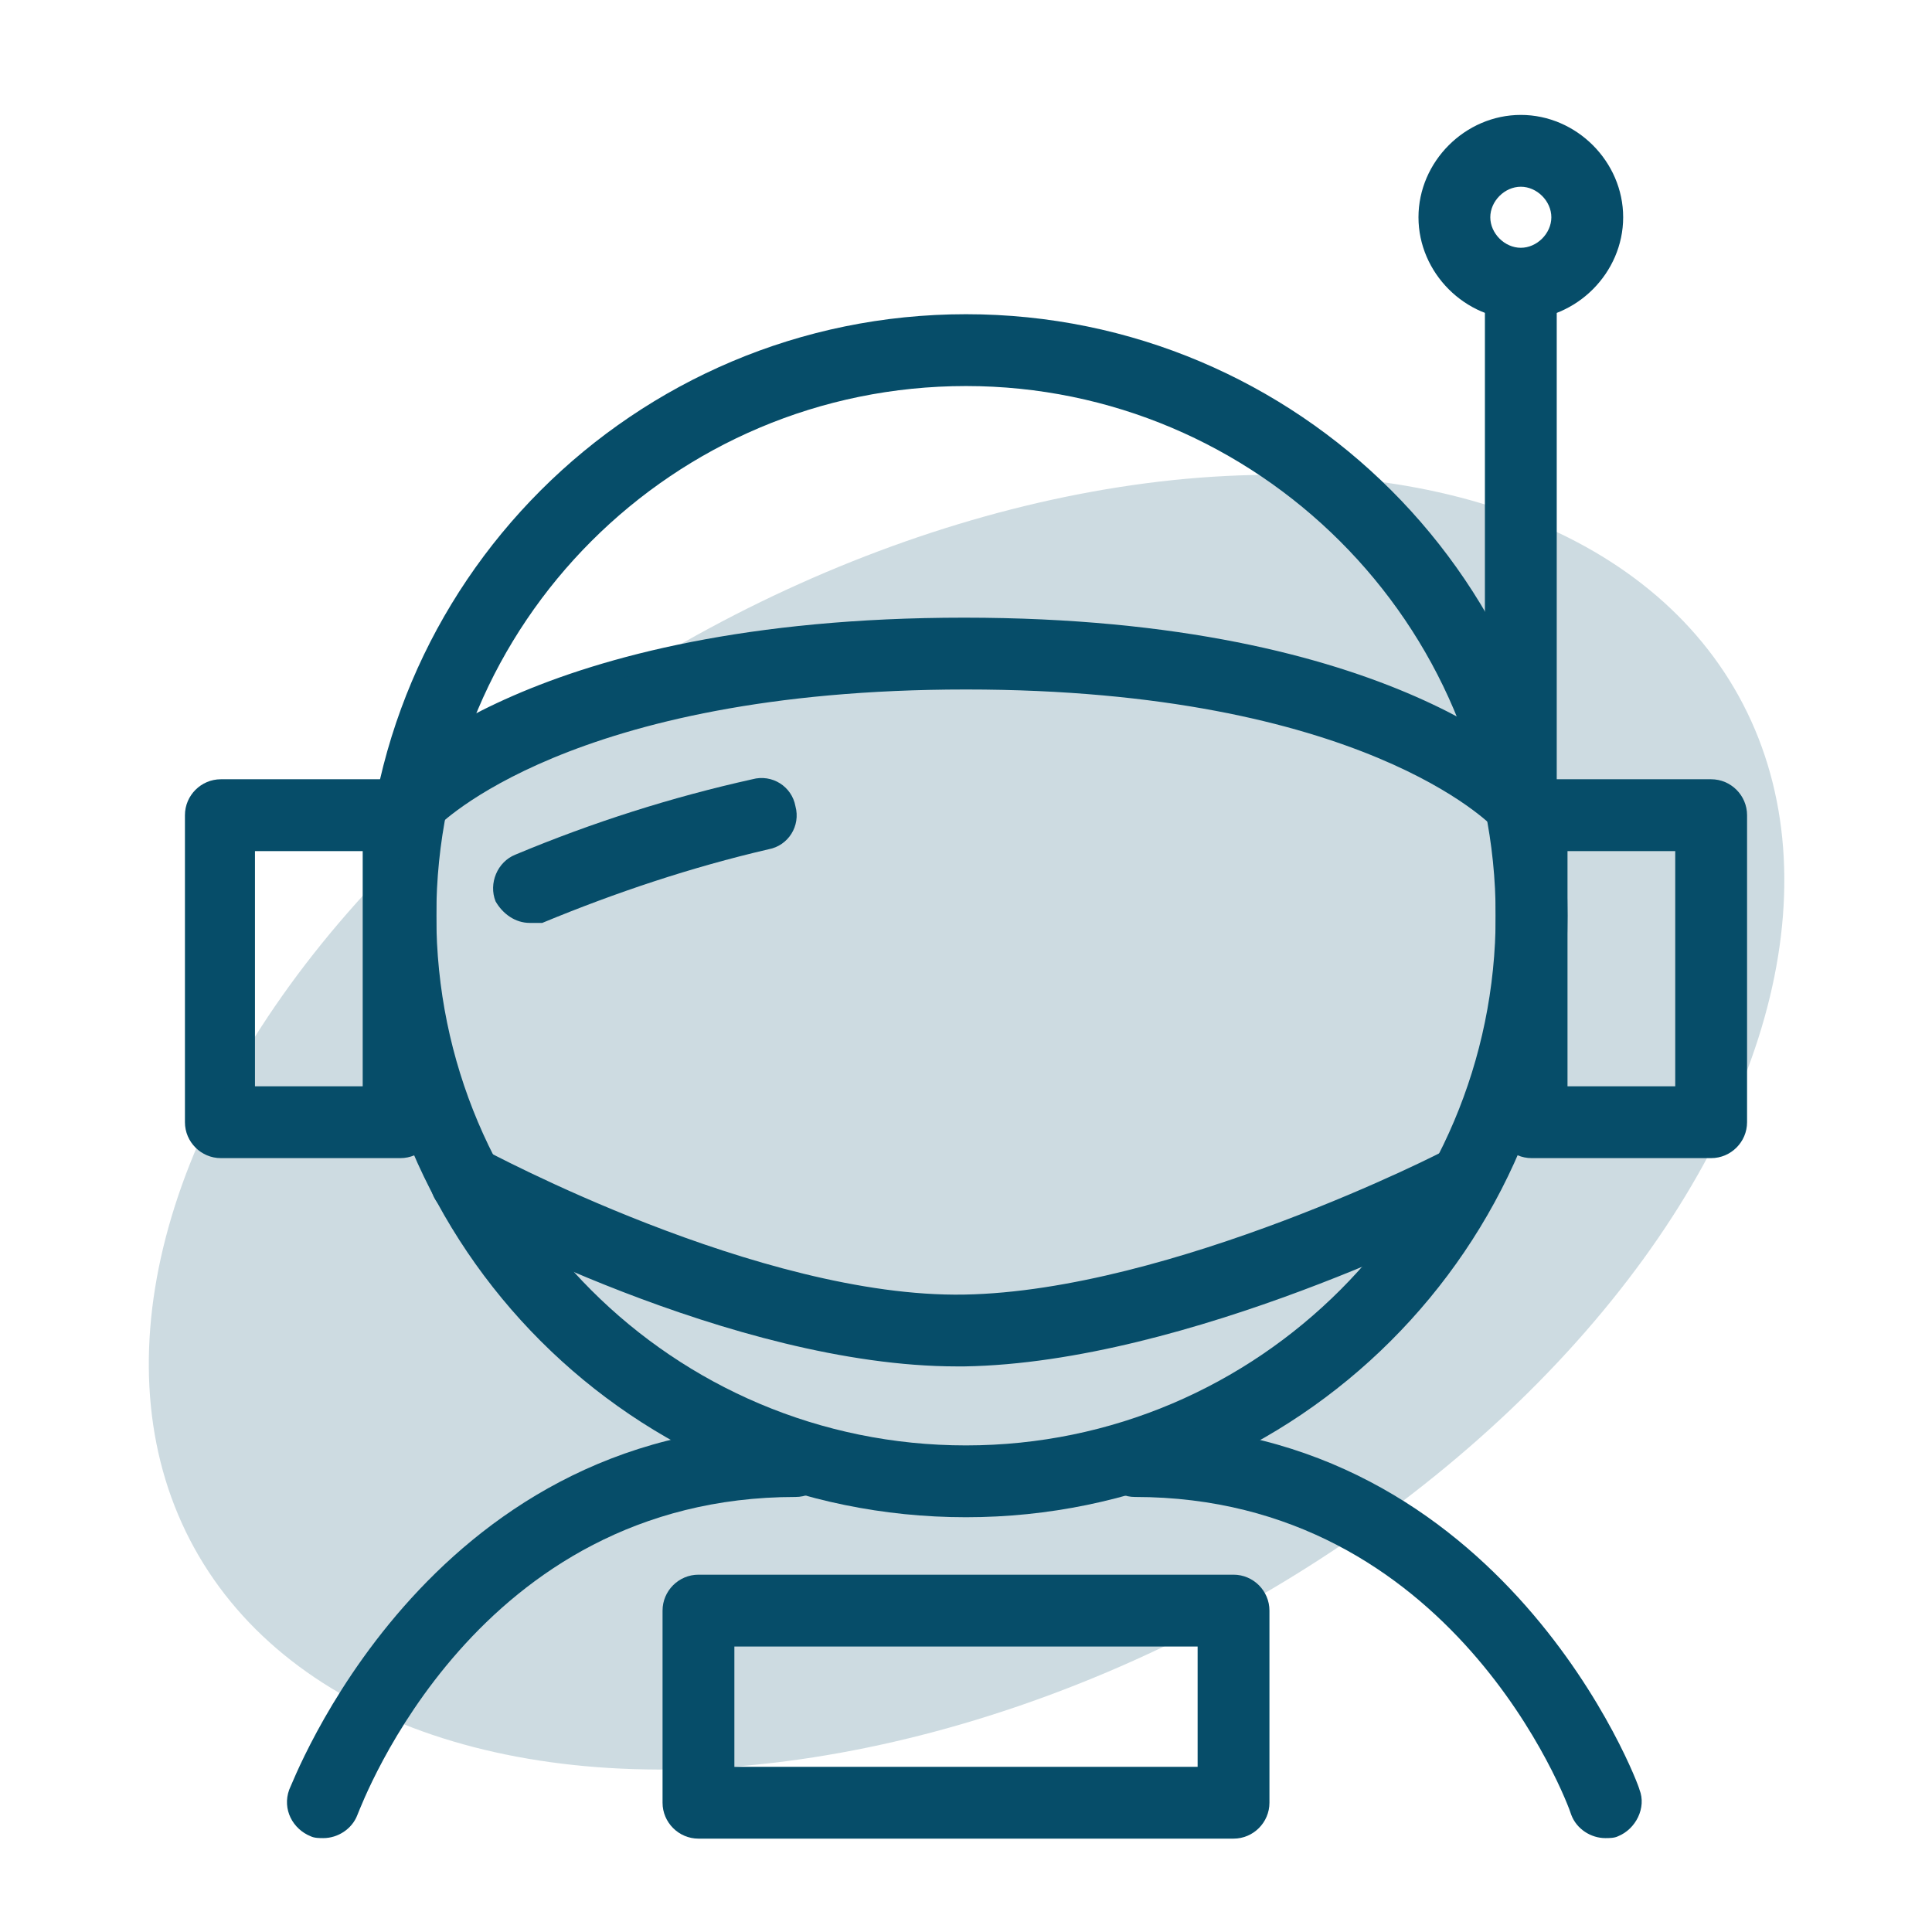 <?xml version="1.0" encoding="utf-8"?>
<!-- Generator: Adobe Illustrator 25.2.3, SVG Export Plug-In . SVG Version: 6.00 Build 0)  -->
<svg version="1.1" id="Layer_1" xmlns="http://www.w3.org/2000/svg" xmlns:xlink="http://www.w3.org/1999/xlink" x="0px" y="0px"
	 viewBox="0 0 107.6 107.6" style="enable-background:new 0 0 107.6 107.6;" xml:space="preserve">
<style type="text/css">
	.st0{fill:#064D69;}
	.st1{opacity:0.2;}
</style>
<g id="Website">
</g>
<g id="Layer_1_1_">
	<g id="Group_527" transform="translate(0 2)">
		<g id="Ellipse_38">
			<path class="st0" d="M53.8,82.5c-18.5,0-33.5-15-33.5-33.5s15-33.5,33.5-33.5s33.5,15,33.5,33.5S72.2,82.5,53.8,82.5z M53.8,19.5
				c-16.3,0-29.5,13.2-29.5,29.5s13.2,29.5,29.5,29.5S83.3,65.2,83.3,49C83.3,32.7,70,19.5,53.8,19.5z"/>
		</g>
		<g id="Group_525" transform="translate(22.208 72.971)">
			<g id="Path_199">
				<path class="st0" d="M-4.2,27.4c-0.2,0-0.5,0-0.7-0.1c-1-0.4-1.6-1.5-1.2-2.6C-6,24.6,1.4,4.4,22.1,4.4c1.1,0,2,0.9,2,2
					s-0.9,2-2,2C4.3,8.4-2,25.4-2.3,26.1C-2.6,26.9-3.4,27.4-4.2,27.4z"/>
			</g>
			<g id="Path_200">
				<path class="st0" d="M67.2,27.4c-0.8,0-1.6-0.5-1.9-1.3C65.1,25.4,58.7,8.4,41,8.4c-1.1,0-2-0.9-2-2s0.9-2,2-2
					c20.6,0,28.1,20.1,28.1,20.3c0.4,1-0.2,2.2-1.2,2.6C67.7,27.4,67.4,27.4,67.2,27.4z"/>
			</g>
		</g>
		<g id="Path_201">
			<path class="st0" d="M84.7,44.8c-0.6,0-1.1-0.2-1.5-0.7c-0.1-0.1-7.3-7.7-29.4-7.7S24.4,44,24.3,44.1c-0.7,0.8-2,0.9-2.8,0.1
				c-0.8-0.7-0.9-2-0.2-2.8c0.3-0.4,8.3-9,32.4-9s32.1,8.7,32.4,9c0.7,0.8,0.7,2.1-0.2,2.8C85.6,44.7,85.2,44.8,84.7,44.8z"/>
		</g>
		<g id="Rectangle_484">
			<path class="st0" d="M95.3,62.5h-10c-1.1,0-2-0.9-2-2V43.4c0-1.1,0.9-2,2-2h10c1.1,0,2,0.9,2,2v17.1
				C97.3,61.6,96.4,62.5,95.3,62.5z M87.3,58.5h6V45.4h-6V58.5z"/>
		</g>
		<g id="Rectangle_485">
			<path class="st0" d="M22.3,62.5h-10c-1.1,0-2-0.9-2-2V43.4c0-1.1,0.9-2,2-2h10c1.1,0,2,0.9,2,2v17.1
				C24.3,61.6,23.4,62.5,22.3,62.5z M14.2,58.5h6V45.4h-6C14.2,45.4,14.2,58.5,14.2,58.5z"/>
		</g>
		<g id="Path_202">
			<path class="st0" d="M53.3,74.1c-12.5,0-27.7-8.2-28.3-8.6c-1-0.5-1.3-1.7-0.8-2.7s1.7-1.3,2.7-0.8c0.2,0.1,15.4,8.3,26.8,8.1
				c11.5-0.2,26.8-8,26.9-8.1c1-0.5,2.2-0.1,2.7,0.9s0.1,2.2-0.9,2.7c-0.7,0.3-16.2,8.3-28.7,8.5C53.6,74.1,53.5,74.1,53.3,74.1z"/>
		</g>
		<g id="Line_20">
			<path class="st0" d="M84.7,44.8c-1.1,0-2-0.9-2-2V15.4c0-1.1,0.9-2,2-2s2,0.9,2,2v27.5C86.7,43.9,85.8,44.8,84.7,44.8z"/>
		</g>
		<g id="Ellipse_39">
			<path class="st0" d="M84.7,15.8c-3.1,0-5.7-2.6-5.7-5.7s2.6-5.7,5.7-5.7s5.7,2.6,5.7,5.7S87.8,15.8,84.7,15.8z M84.7,8.4
				c-0.9,0-1.7,0.8-1.7,1.7s0.8,1.7,1.7,1.7s1.7-0.8,1.7-1.7S85.6,8.4,84.7,8.4z"/>
		</g>
		<g id="Rectangle_486">
			<path class="st0" d="M68.7,100.4H38.9c-1.1,0-2-0.9-2-2V87.7c0-1.1,0.9-2,2-2h29.8c1.1,0,2,0.9,2,2v10.7
				C70.7,99.5,69.8,100.4,68.7,100.4z M40.9,96.4h25.8v-6.7H40.9V96.4z"/>
		</g>
		<g id="Path_203">
			<path class="st0" d="M29.5,49.4c-0.8,0-1.5-0.5-1.9-1.2c-0.4-1,0.1-2.2,1.1-2.6c4.3-1.8,8.7-3.2,13.2-4.2
				c1.1-0.3,2.2,0.4,2.4,1.5c0.3,1.1-0.4,2.2-1.5,2.4c-4.3,1-8.5,2.4-12.6,4.1C30,49.4,29.8,49.4,29.5,49.4z"/>
		</g>
		<g id="Group_526" transform="translate(0 3.186)" class="st1">
			<g id="Ellipse_40">
				
					<ellipse transform="matrix(0.876 -0.483 0.483 0.876 -20.973 33.103)" class="st0" cx="53.8" cy="57.3" rx="49.1" ry="31"/>
			</g>
		</g>
	</g>
</g>
</svg>
